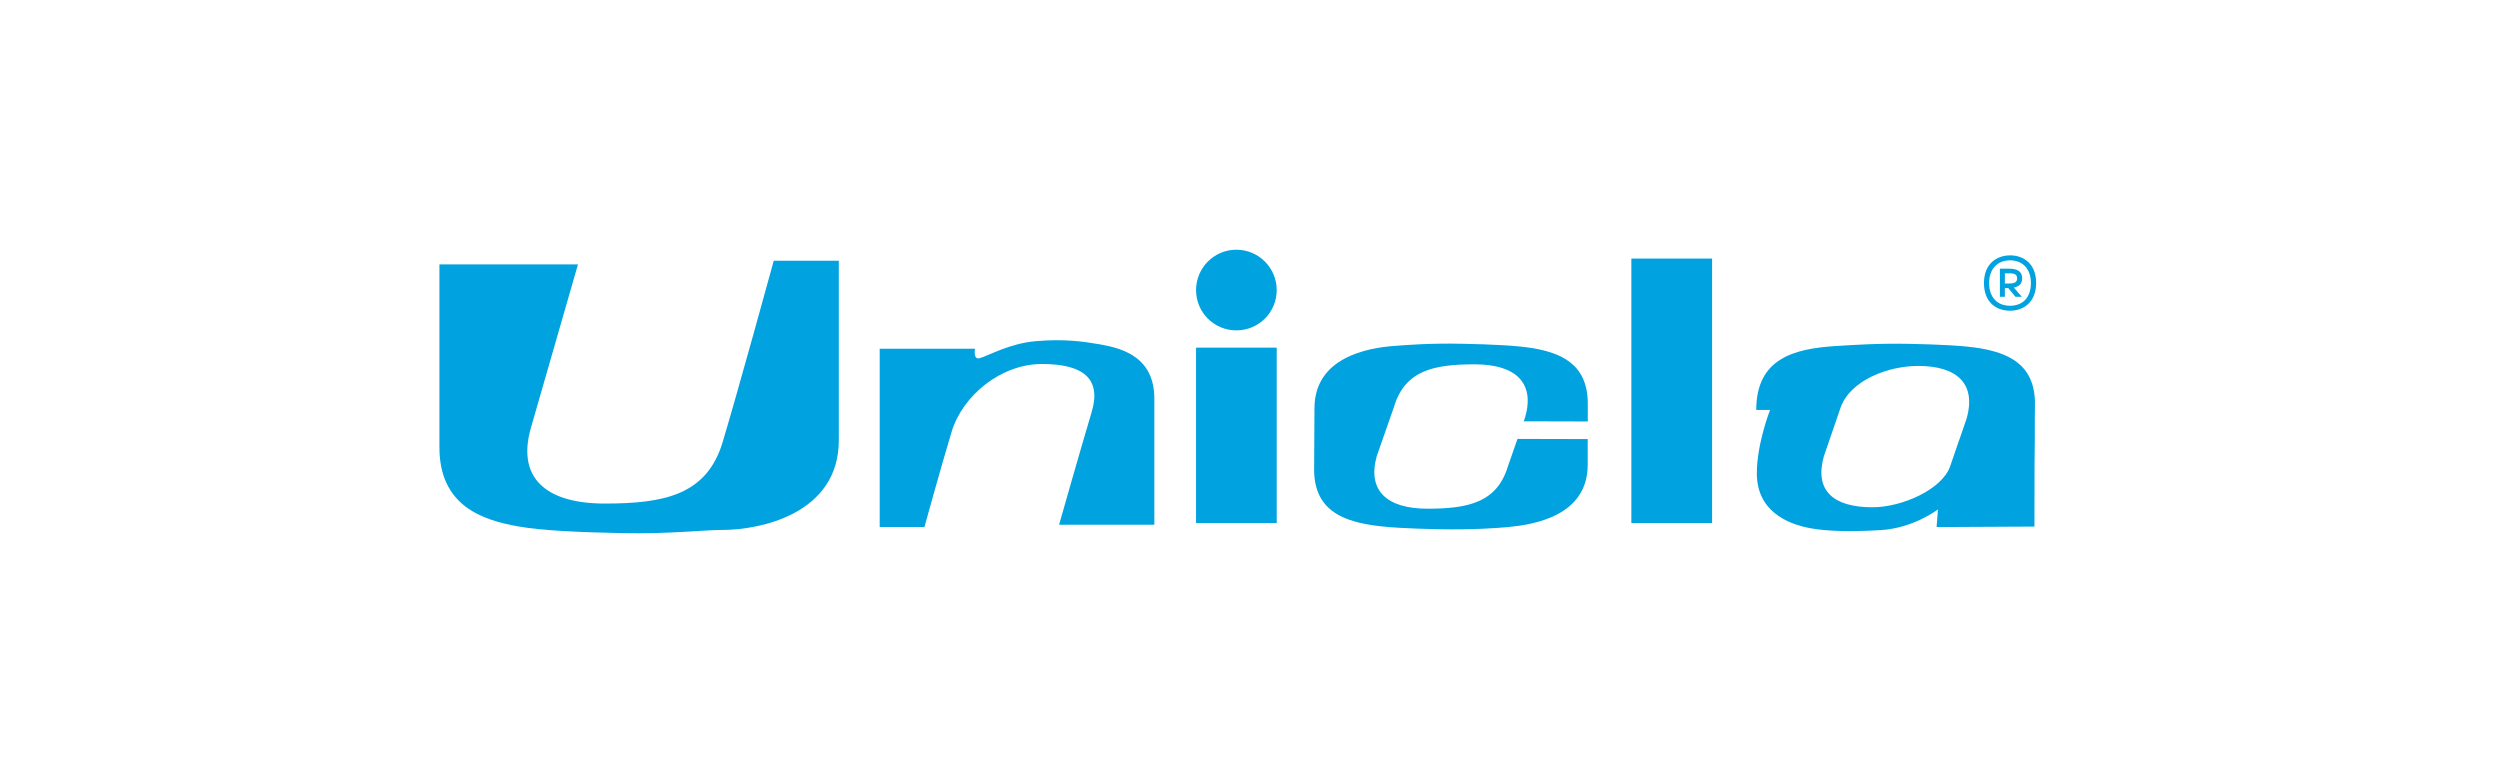 <svg xmlns="http://www.w3.org/2000/svg" id="Layer_1" viewBox="0 0 296.64 92.91"><defs><style>.cls-1{fill:#00a2e0;}</style></defs><g><path class="cls-1" d="M68.59,31.37h-16.45v21.7c0,6.96,5.08,8.64,9.4,9.4,2.78,.49,7.2,.69,12.38,.79,5.56,.11,9.56-.38,11.83-.38,4.38,0,13.78-1.87,13.78-10.64V30.94h-7.72s-4.18,15.25-6.06,21.51c-1.88,6.26-6.89,7.3-13.99,7.3s-10.44-3.13-8.77-8.97c1.67-5.84,5.59-19.41,5.59-19.41Z"></path><path class="cls-1" d="M125.65,62.26h11.32v-14.94c0-4.79-3.49-5.95-6.46-6.46-1.92-.34-4.27-.67-7.59-.38-3.14,.27-5.59,1.71-6.67,2.02-.81,.23-.56-1.12-.56-1.12h-11.31v21.15h5.31s1.92-6.97,3.22-11.28c1.29-4.3,5.84-8.06,10.72-8.06s7.1,1.72,5.9,5.71c-1.2,4-3.86,13.35-3.86,13.35Z"></path><rect class="cls-1" x="141.92" y="41.25" width="9.57" height="20.81"></rect><rect class="cls-1" x="193.57" y="30.68" width="9.58" height="31.38"></rect><path class="cls-1" d="M151.49,34.42c0,2.65-2.14,4.78-4.79,4.78s-4.78-2.13-4.78-4.78c0-2.64,2.14-4.79,4.78-4.79s4.79,2.15,4.79,4.79Z"></path><path class="cls-1" d="M180.81,49.99l7.59,.02v-2.14c0-4.84-3.46-6-6.42-6.54-1.91-.33-4.92-.47-8.48-.54-3.8-.08-6.54,.14-8.1,.26-3.04,.23-9.43,1.31-9.43,7.4l-.04,7.27c0,4.83,3.47,5.99,6.43,6.52,1.91,.35,4.93,.49,8.48,.56,3.81,.07,6.56-.12,8.1-.26,3.04-.29,9.45-1.3,9.45-7.4v-3.04l-8.33-.02-1.12,3.2c-1.29,4.35-4.72,5.08-9.57,5.08s-7.15-2.18-6.01-6.24l2.04-5.82c1.29-4.35,4.72-5.07,9.58-5.07s7.15,2.18,6,6.24l-.18,.52Z"></path><path class="cls-1" d="M232.48,52.17l-1.08,3.15c-.94,2.74-5.69,4.87-9.22,4.87-4.68,0-6.89-2-5.78-6.01l1.97-5.74c1.14-3.34,5.69-5.02,9.23-5.02,4.67,0,6.87,2.15,5.78,6.16l-.89,2.59Zm8.96-2.15l.02-2.14c0-4.84-3.47-6-6.44-6.54-1.9-.33-4.93-.47-8.48-.54-3.81-.08-7.11,.16-8.72,.26-4.96,.31-9.43,1.48-9.43,7.58h1.64s-1.57,3.98-1.57,7.53c0,4.37,3.47,6,6.43,6.52,1.91,.34,4.65,.43,8.26,.21,3.92-.23,6.8-2.46,6.8-2.46l-.16,2.09s.84,.02,11.61-.05c0,0,.01-4.78,.01-7.34l.03-3.04v-2.09Z"></path></g><path class="cls-1" d="M235.41,33.58c0-2.28,1.51-3.28,3.11-3.28s3.08,1,3.08,3.28-1.5,3.29-3.1,3.29-3.09-.96-3.09-3.29Zm5.57,0c0-1.67-.98-2.69-2.47-2.69s-2.49,1.01-2.49,2.69,.96,2.7,2.48,2.7,2.48-.99,2.48-2.7Zm-3.68-1.7h1.06c1.05,0,1.58,.34,1.58,1.16,0,.63-.35,.96-.99,1.08l.96,1.1h-.76l-.86-1.04h-.4v1.04h-.59v-3.34Zm1.07,1.76c.73,0,.97-.19,.97-.59,0-.43-.19-.62-.96-.62h-.49v1.21h.48Z"></path></svg>